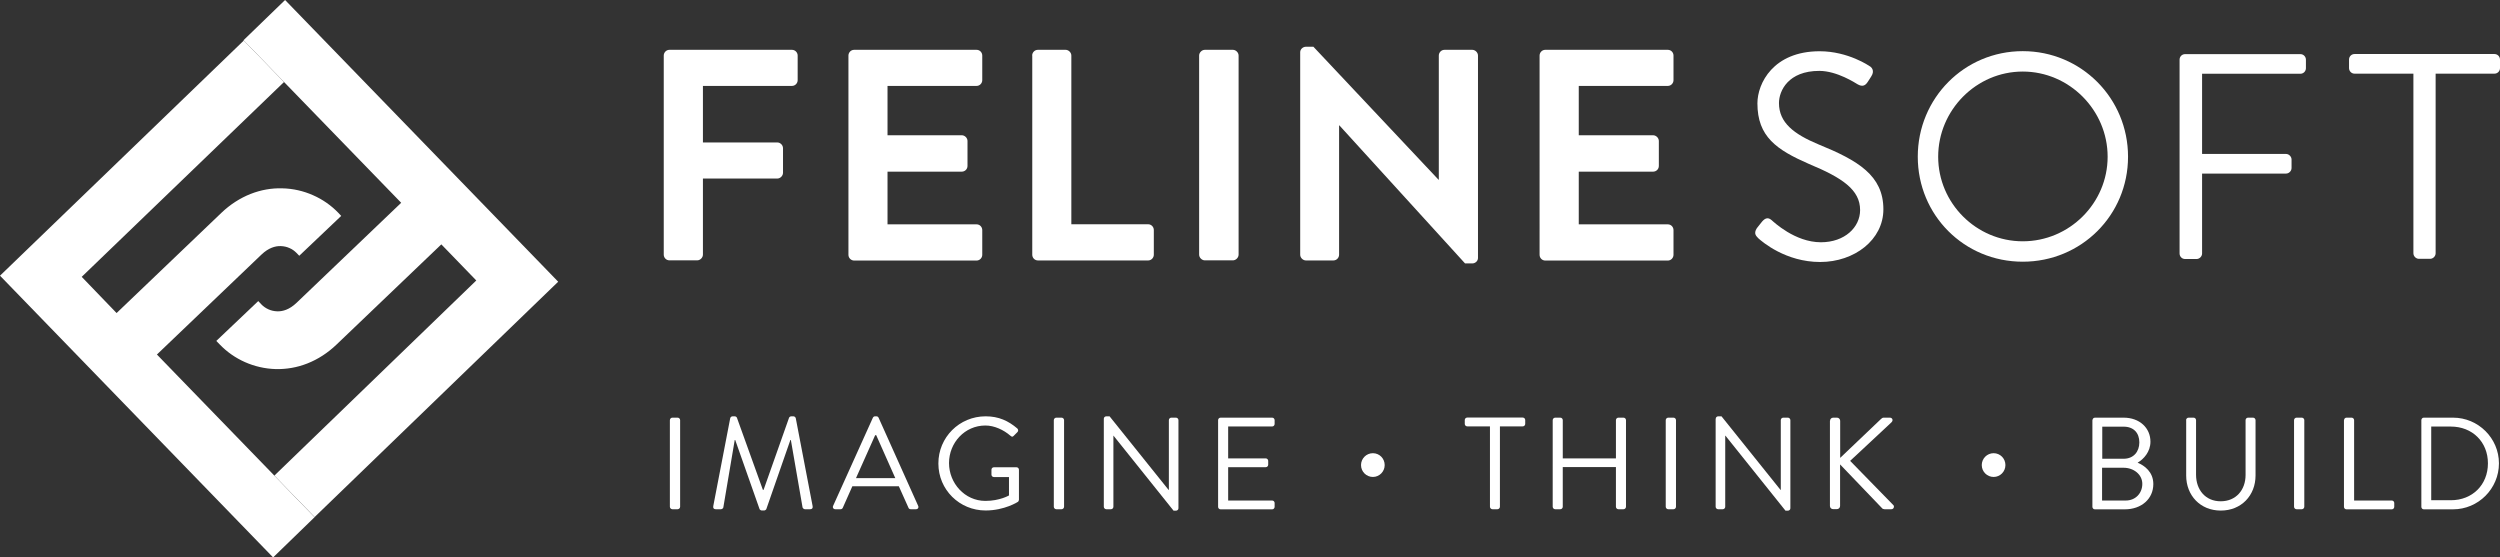 <?xml version="1.0" encoding="utf-8"?>
<!-- Generator: Adobe Illustrator 26.1.0, SVG Export Plug-In . SVG Version: 6.00 Build 0)  -->
<svg version="1.1" id="Layer_1" xmlns="http://www.w3.org/2000/svg" xmlns:xlink="http://www.w3.org/1999/xlink" x="0px" y="0px"
	 viewBox="0 0 2609.8 581.9" style="enable-background:new 0 0 2609.8 581.9;" xml:space="preserve">
<rect x="0" y="0" width="2609.8" height="581.9" fill="#333333" stroke="none"/>
<style type="text/css">
	.st0{fill:#FFFFFF;}
</style>
<g>
	<g>
		<path class="st0" d="M309.6,316.1c-3.9,3.7-7.5,5.9-10.8,7.2c-3.3,1.3-6.3,1.8-9.4,1.7c-3.2-0.1-6.4-0.8-9.2-2.1
			c-2.9-1.3-5.4-3.1-7.2-5l0,0l-3.4-3.6l-43.8,41.6l3.6,3.7c7.5,7.8,16.4,14,26.3,18.4s20.9,7,32.4,7.3c10.8,0.2,22-1.6,32.8-5.9
			c10.9-4.3,21.2-10.9,30.4-19.7c20.6-19.7,83.6-79.9,109.4-104.6l36.5,37.7L286.4,496.5l42,43.3l254.3-245.7L297.6,0l-43.4,42
			l42.3,43.6l122.3,126.1C392.7,236.6,330.1,296.5,309.6,316.1z"/>
		<path class="st0" d="M286.4,496.5L163.8,370.1c26-24.9,88.7-84.8,109.1-104.3c3.9-3.7,7.5-5.9,10.8-7.2c3.3-1.3,6.4-1.8,9.4-1.7
			c3.2,0.1,6.4,0.8,9.2,2.1c2.9,1.2,5.3,3.1,7.2,5l2.9,3l43.8-41.6l-3-3.2c-7.5-7.8-16.4-14-26.4-18.4c-9.9-4.4-20.9-7-32.4-7.2
			c-10.8-0.3-22,1.6-32.9,5.9c-10.8,4.3-21.2,10.9-30.4,19.7c-20.6,19.7-83.6,79.9-109.4,104.6L85.3,289L296.5,85.6l-42-43.3
			L0,287.8l285.1,294.1l43.3-42l0,0L286.4,496.5z"/>
	</g>
</g>
<g>
	<g>
		<path class="st0" d="M692.9,58c0-3.1,2.5-6,6-6h127.8c3.4,0,6,2.8,6,6v25.7c0,3.1-2.5,6-6,6h-92.9v59h77.6c3.2,0,6,2.8,6,6v25.7
			c0,3.1-2.8,6-6,6h-77.6v79.4c0,3.1-2.8,6-6,6h-28.9c-3.5,0-6-2.8-6-6L692.9,58L692.9,58z"/>
		<path class="st0" d="M885.7,58c0-3.1,2.5-6,6-6h127.7c3.5,0,6,2.8,6,6v25.7c0,3.1-2.5,6-6,6h-92.9v51.5h77.5c3.2,0,6,2.8,6,6v26
			c0,3.5-2.8,6-6,6h-77.5v55h92.9c3.5,0,6,2.8,6,6V266c0,3.1-2.5,6-6,6H891.7c-3.4,0-6-2.8-6-6V58z"/>
		<path class="st0" d="M1077.5,58c0-3.1,2.5-6,6-6h28.9c3.1,0,6,2.8,6,6v176.1h80.1c3.4,0,6,2.8,6,6v25.8c0,3.1-2.5,6-6,6h-114.9
			c-3.5,0-6-2.8-6-6V58H1077.5z"/>
		<path class="st0" d="M1251.8,58c0-3.1,2.8-6,6-6h29.2c3.1,0,6,2.8,6,6v207.8c0,3.1-2.8,6-6,6h-29.2c-3.1,0-6-2.8-6-6V58z"/>
		<path class="st0" d="M1357.3,54.5c0-3.1,2.8-5.7,6-5.7h7.8l130.6,138.8h0.3V58c0-3.1,2.5-6,6-6h28.9c3.1,0,6,2.8,6,6v211.3
			c0,3.2-2.8,5.7-6,5.7h-7.5l-131.2-144.1h-0.3v135c0,3.1-2.5,6-6,6h-28.6c-3.1,0-6-2.8-6-6L1357.3,54.5L1357.3,54.5z"/>
		<path class="st0" d="M1607.2,58c0-3.1,2.5-6,6-6H1741c3.5,0,6,2.8,6,6v25.7c0,3.1-2.5,6-6,6h-92.9v51.5h77.6c3.1,0,6,2.8,6,6v26
			c0,3.5-2.8,6-6,6h-77.6v55h92.9c3.5,0,6,2.8,6,6V266c0,3.1-2.5,6-6,6h-127.8c-3.5,0-6-2.8-6-6V58z"/>
		<g>
			<g>
				<path class="st0" d="M699.3,438.6c0-1.4,1.2-2.6,2.6-2.6h5.5c1.4,0,2.6,1.2,2.6,2.6V529c0,1.4-1.2,2.6-2.6,2.6h-5.5
					c-1.4,0-2.6-1.2-2.6-2.6V438.6z"/>
				<path class="st0" d="M762.3,436.5c0.3-1.1,1.4-1.9,2.5-1.9h2.2c1,0,2,0.7,2.3,1.5l27.1,75.3c0.3,0,0.4,0,0.7,0l26.6-75.3
					c0.3-0.8,1.4-1.5,2.3-1.5h2.2c1.1,0,2.2,0.8,2.5,1.9l17.6,91.8c0.4,1.9-0.4,3.3-2.5,3.3h-5.5c-1.1,0-2.2-1-2.5-1.9l-12.2-70.4
					c-0.1,0-0.4,0-0.5,0L800,531.4c-0.3,0.8-1.5,1.5-2.3,1.5h-2.5c-0.8,0-2-0.7-2.3-1.5l-25.4-72.1c-0.1,0-0.4,0-0.5,0l-11.9,70.4
					c-0.1,0.9-1.4,1.9-2.5,1.9h-5.5c-2.1,0-2.9-1.4-2.5-3.3L762.3,436.5z"/>
				<path class="st0" d="M869.7,528.1l41.5-92c0.4-0.8,1.1-1.5,2.3-1.5h1.4c1.2,0,1.9,0.7,2.3,1.5l41.3,92c0.8,1.8-0.3,3.5-2.3,3.5
					h-5.5c-1.2,0-2.1-0.8-2.3-1.5l-10.1-22.5h-48.5l-10,22.5c-0.3,0.7-1.1,1.5-2.3,1.5H872C870,531.6,868.9,529.8,869.7,528.1z
					 M934.6,499.1c-6.7-14.9-13.3-29.9-19.9-44.8h-1.1l-20,44.8H934.6z"/>
				<path class="st0" d="M1028.9,434.6c13.8,0,23.8,4.8,33.1,12.7c1.1,1.1,1.2,2.7,0.1,3.8c-1.2,1.2-2.7,2.6-3.8,3.8
					c-1.2,1.4-2.1,1.2-3.6-0.1c-7-6.1-16.8-10.6-26-10.6c-21.6,0-38,18-38,39.2c0,21,16.4,39.5,38,39.5c15,0,24.6-5.7,24.6-5.7V498
					h-15.7c-1.5,0-2.6-1.1-2.6-2.5v-5.1c0-1.5,1.1-2.6,2.6-2.6h23.6c1.4,0,2.5,1.2,2.5,2.6v31.3c0,0.7-0.5,1.8-1.1,2.2
					c0,0-13.9,9-33.7,9c-27.3,0-49.3-21.7-49.3-49C979.5,456.6,1001.5,434.6,1028.9,434.6z"/>
				<path class="st0" d="M1100.1,438.6c0-1.4,1.2-2.6,2.6-2.6h5.5c1.4,0,2.6,1.2,2.6,2.6V529c0,1.4-1.2,2.6-2.6,2.6h-5.5
					c-1.4,0-2.6-1.2-2.6-2.6V438.6z"/>
				<path class="st0" d="M1152.3,437.1c0-1.4,1.2-2.5,2.6-2.5h3.4l61.6,76.8c0.1,0,0.1,0,0.3,0v-72.8c0-1.4,1.1-2.6,2.6-2.6h4.8
					c1.4,0,2.6,1.2,2.6,2.6v92c0,1.4-1.2,2.5-2.6,2.5h-2.5l-62.7-78.3h-0.1V529c0,1.4-1.1,2.6-2.6,2.6h-4.8c-1.4,0-2.6-1.2-2.6-2.6
					L1152.3,437.1L1152.3,437.1z"/>
				<path class="st0" d="M1271.6,438.6c0-1.4,1.1-2.6,2.6-2.6h53.8c1.5,0,2.6,1.2,2.6,2.6v4c0,1.4-1.1,2.6-2.6,2.6h-45.9v33.3h39.2
					c1.4,0,2.6,1.2,2.6,2.6v4c0,1.5-1.2,2.6-2.6,2.6h-39.2v34.8h45.9c1.5,0,2.6,1.2,2.6,2.6v4c0,1.4-1.1,2.6-2.6,2.6h-53.8
					c-1.5,0-2.6-1.2-2.6-2.6V438.6z"/>
				<path class="st0" d="M1555.5,445.1h-23.8c-1.5,0-2.6-1.2-2.6-2.6v-4c0-1.4,1.1-2.6,2.6-2.6h57.9c1.5,0,2.6,1.2,2.6,2.6v4
					c0,1.4-1.1,2.6-2.6,2.6h-23.8V529c0,1.4-1.2,2.6-2.6,2.6h-5.2c-1.4,0-2.6-1.2-2.6-2.6v-83.9H1555.5z"/>
				<path class="st0" d="M1620.9,438.6c0-1.4,1.2-2.6,2.6-2.6h5.3c1.5,0,2.6,1.2,2.6,2.6v39.9h55.5v-39.9c0-1.4,1.1-2.6,2.6-2.6h5.3
					c1.4,0,2.6,1.2,2.6,2.6V529c0,1.4-1.2,2.6-2.6,2.6h-5.3c-1.5,0-2.6-1.2-2.6-2.6v-41.4h-55.5V529c0,1.4-1.1,2.6-2.6,2.6h-5.3
					c-1.4,0-2.6-1.2-2.6-2.6V438.6z"/>
				<path class="st0" d="M1738.9,438.6c0-1.4,1.2-2.6,2.6-2.6h5.5c1.4,0,2.6,1.2,2.6,2.6V529c0,1.4-1.2,2.6-2.6,2.6h-5.5
					c-1.4,0-2.6-1.2-2.6-2.6V438.6z"/>
				<path class="st0" d="M1791.1,437.1c0-1.4,1.2-2.5,2.6-2.5h3.4l61.6,76.8c0.1,0,0.1,0,0.3,0v-72.8c0-1.4,1.1-2.6,2.6-2.6h4.8
					c1.4,0,2.6,1.2,2.6,2.6v92c0,1.4-1.2,2.5-2.6,2.5h-2.5l-62.7-78.3h-0.2V529c0,1.4-1.1,2.6-2.6,2.6h-4.8c-1.4,0-2.6-1.2-2.6-2.6
					v-91.9H1791.1z"/>
				<path class="st0" d="M1910.4,439.3c0-1.8,1.4-3.3,3.3-3.3h4c1.8,0,3.3,1.5,3.3,3.3V478l42.6-40.6c0.6-0.7,1.8-1.4,2.6-1.4h6.7
					c2.5,0,3.8,2.7,1.7,4.8l-43.2,40.3l45.2,46.3c1,0.9,0.7,4.2-2.3,4.2h-7c-1,0-2.2-0.5-2.5-1l-43.9-45.8v43.4
					c0,1.8-1.5,3.3-3.3,3.3h-4c-1.9,0-3.3-1.5-3.3-3.3v-88.9H1910.4z"/>
				<path class="st0" d="M2184.4,438.6c0-1.4,1.1-2.6,2.6-2.6h29.9c16.7,0,28,10.8,28,25.1c0,10.5-7,18.2-13.4,21.9
					c7.2,3,16.4,9.7,16.4,22.3c0,15.3-12.2,26.4-29.8,26.4h-31.2c-1.5,0-2.6-1.2-2.6-2.6v-90.5H2184.4z M2219.2,522.5
					c10,0,17.2-7.5,17.2-17.4c0-9.7-8.9-16.8-19.5-16.8h-22.5v34.2H2219.2z M2216.9,478.9c10.5,0,16.4-7.5,16.4-17.1
					c0-9.8-5.9-16.4-16.4-16.4h-22.3v33.5H2216.9z"/>
				<path class="st0" d="M2282.1,438.6c0-1.4,1.2-2.6,2.6-2.6h5.2c1.5,0,2.6,1.2,2.6,2.6v57c0,15.6,9.7,27.7,25.7,27.7
					c16.1,0,26-11.9,26-27.5v-57.2c0-1.4,1.1-2.6,2.6-2.6h5.2c1.4,0,2.6,1.2,2.6,2.6v57.8c0,20.8-14.8,36.6-36.3,36.6
					c-21.4,0-36.1-15.8-36.1-36.6v-57.8H2282.1z"/>
				<path class="st0" d="M2394.8,438.6c0-1.4,1.2-2.6,2.6-2.6h5.5c1.4,0,2.6,1.2,2.6,2.6V529c0,1.4-1.2,2.6-2.6,2.6h-5.5
					c-1.4,0-2.6-1.2-2.6-2.6V438.6z"/>
				<path class="st0" d="M2447,438.6c0-1.4,1.1-2.6,2.6-2.6h5.3c1.4,0,2.6,1.2,2.6,2.6v83.9h39.3c1.5,0,2.6,1.2,2.6,2.6v4
					c0,1.4-1.1,2.6-2.6,2.6h-47.3c-1.5,0-2.6-1.2-2.6-2.6v-90.5H2447z"/>
				<path class="st0" d="M2527.7,438.6c0-1.4,1.1-2.6,2.5-2.6h30.6c26.4,0,47.9,21.5,47.9,47.7c0,26.5-21.6,48-47.9,48h-30.6
					c-1.4,0-2.5-1.2-2.5-2.6V438.6z M2558.5,522.2c22.4,0,38.7-16,38.7-38.5c0-22.4-16.3-38.4-38.7-38.4H2538v76.9H2558.5z"/>
			</g>
			<path class="st0" d="M1445.5,485.5c0,6.8-5.5,12.4-12.3,12.4s-12.4-5.5-12.4-12.4c0-6.8,5.5-12.4,12.4-12.4
				C1440,473.1,1445.5,478.6,1445.5,485.5z"/>
			<path class="st0" d="M2093.5,485.5c0,6.8-5.5,12.4-12.3,12.4s-12.4-5.5-12.4-12.4c0-6.8,5.5-12.4,12.4-12.4
				C2088,473.1,2093.5,478.6,2093.5,485.5z"/>
		</g>
	</g>
	<g>
		<path class="st0" d="M1834,238.2c1.5-1.8,3.1-4,4.6-5.8c3.1-4,6.4-6.4,10.7-2.7c2.1,1.8,24.4,23.2,51.6,23.2
			c24.8,0,40.9-15.6,40.9-33.6c0-21.1-18.3-33.6-53.5-48.2c-33.6-14.7-53.7-28.4-53.7-63.2c0-20.8,16.5-54.4,65-54.4
			c29.9,0,52.2,15.6,52.2,15.6c1.8,0.9,5.5,4.6,1.8,10.4c-1.2,1.8-2.4,4-3.7,5.8c-2.7,4.3-5.8,5.5-10.7,2.7c-2.1-1.2-21.4-14-40-14
			c-32.4,0-42.1,20.8-42.1,33.6c0,20.5,15.6,32.4,41.2,43.1c41.2,16.8,67.8,32.4,67.8,67.8c0,31.8-30.2,55-66,55
			c-36,0-60.5-21.1-64.5-24.7C1833.4,246.4,1830.3,244,1834,238.2z"/>
		<path class="st0" d="M2111.6,53.4c61.1,0,109.9,49.2,109.9,110.2c0,61.1-48.9,109.6-109.9,109.6c-61.1,0-109.6-48.6-109.6-109.6
			S2050.5,53.4,2111.6,53.4z M2111.6,251.9c48.6,0,88.6-39.7,88.6-88.3s-40-88.9-88.6-88.9s-88.3,40.3-88.3,88.9
			S2063.1,251.9,2111.6,251.9z"/>
		<path class="st0" d="M2275.3,62.3c0-3.1,2.4-5.8,5.8-5.8h120.3c3.4,0,5.8,2.8,5.8,5.8v8.9c0,3.1-2.5,5.8-5.8,5.8h-102.6v83.7h87.6
			c3.1,0,5.8,2.8,5.8,5.8v8.9c0,3.1-2.7,5.8-5.8,5.8h-87.6v83.4c0,3.1-2.7,5.8-5.8,5.8h-11.9c-3.4,0-5.8-2.7-5.8-5.8V62.3z"/>
		<path class="st0" d="M2519.4,76.9H2458c-3.4,0-5.8-2.8-5.8-5.8v-8.9c0-3.1,2.4-5.8,5.8-5.8h146c3.4,0,5.8,2.8,5.8,5.8v8.9
			c0,3.1-2.5,5.8-5.8,5.8h-61.4v187.5c0,3.1-2.7,5.8-5.8,5.8h-11.6c-3.1,0-5.8-2.7-5.8-5.8V76.9z"/>
	</g>
</g>
</svg>
